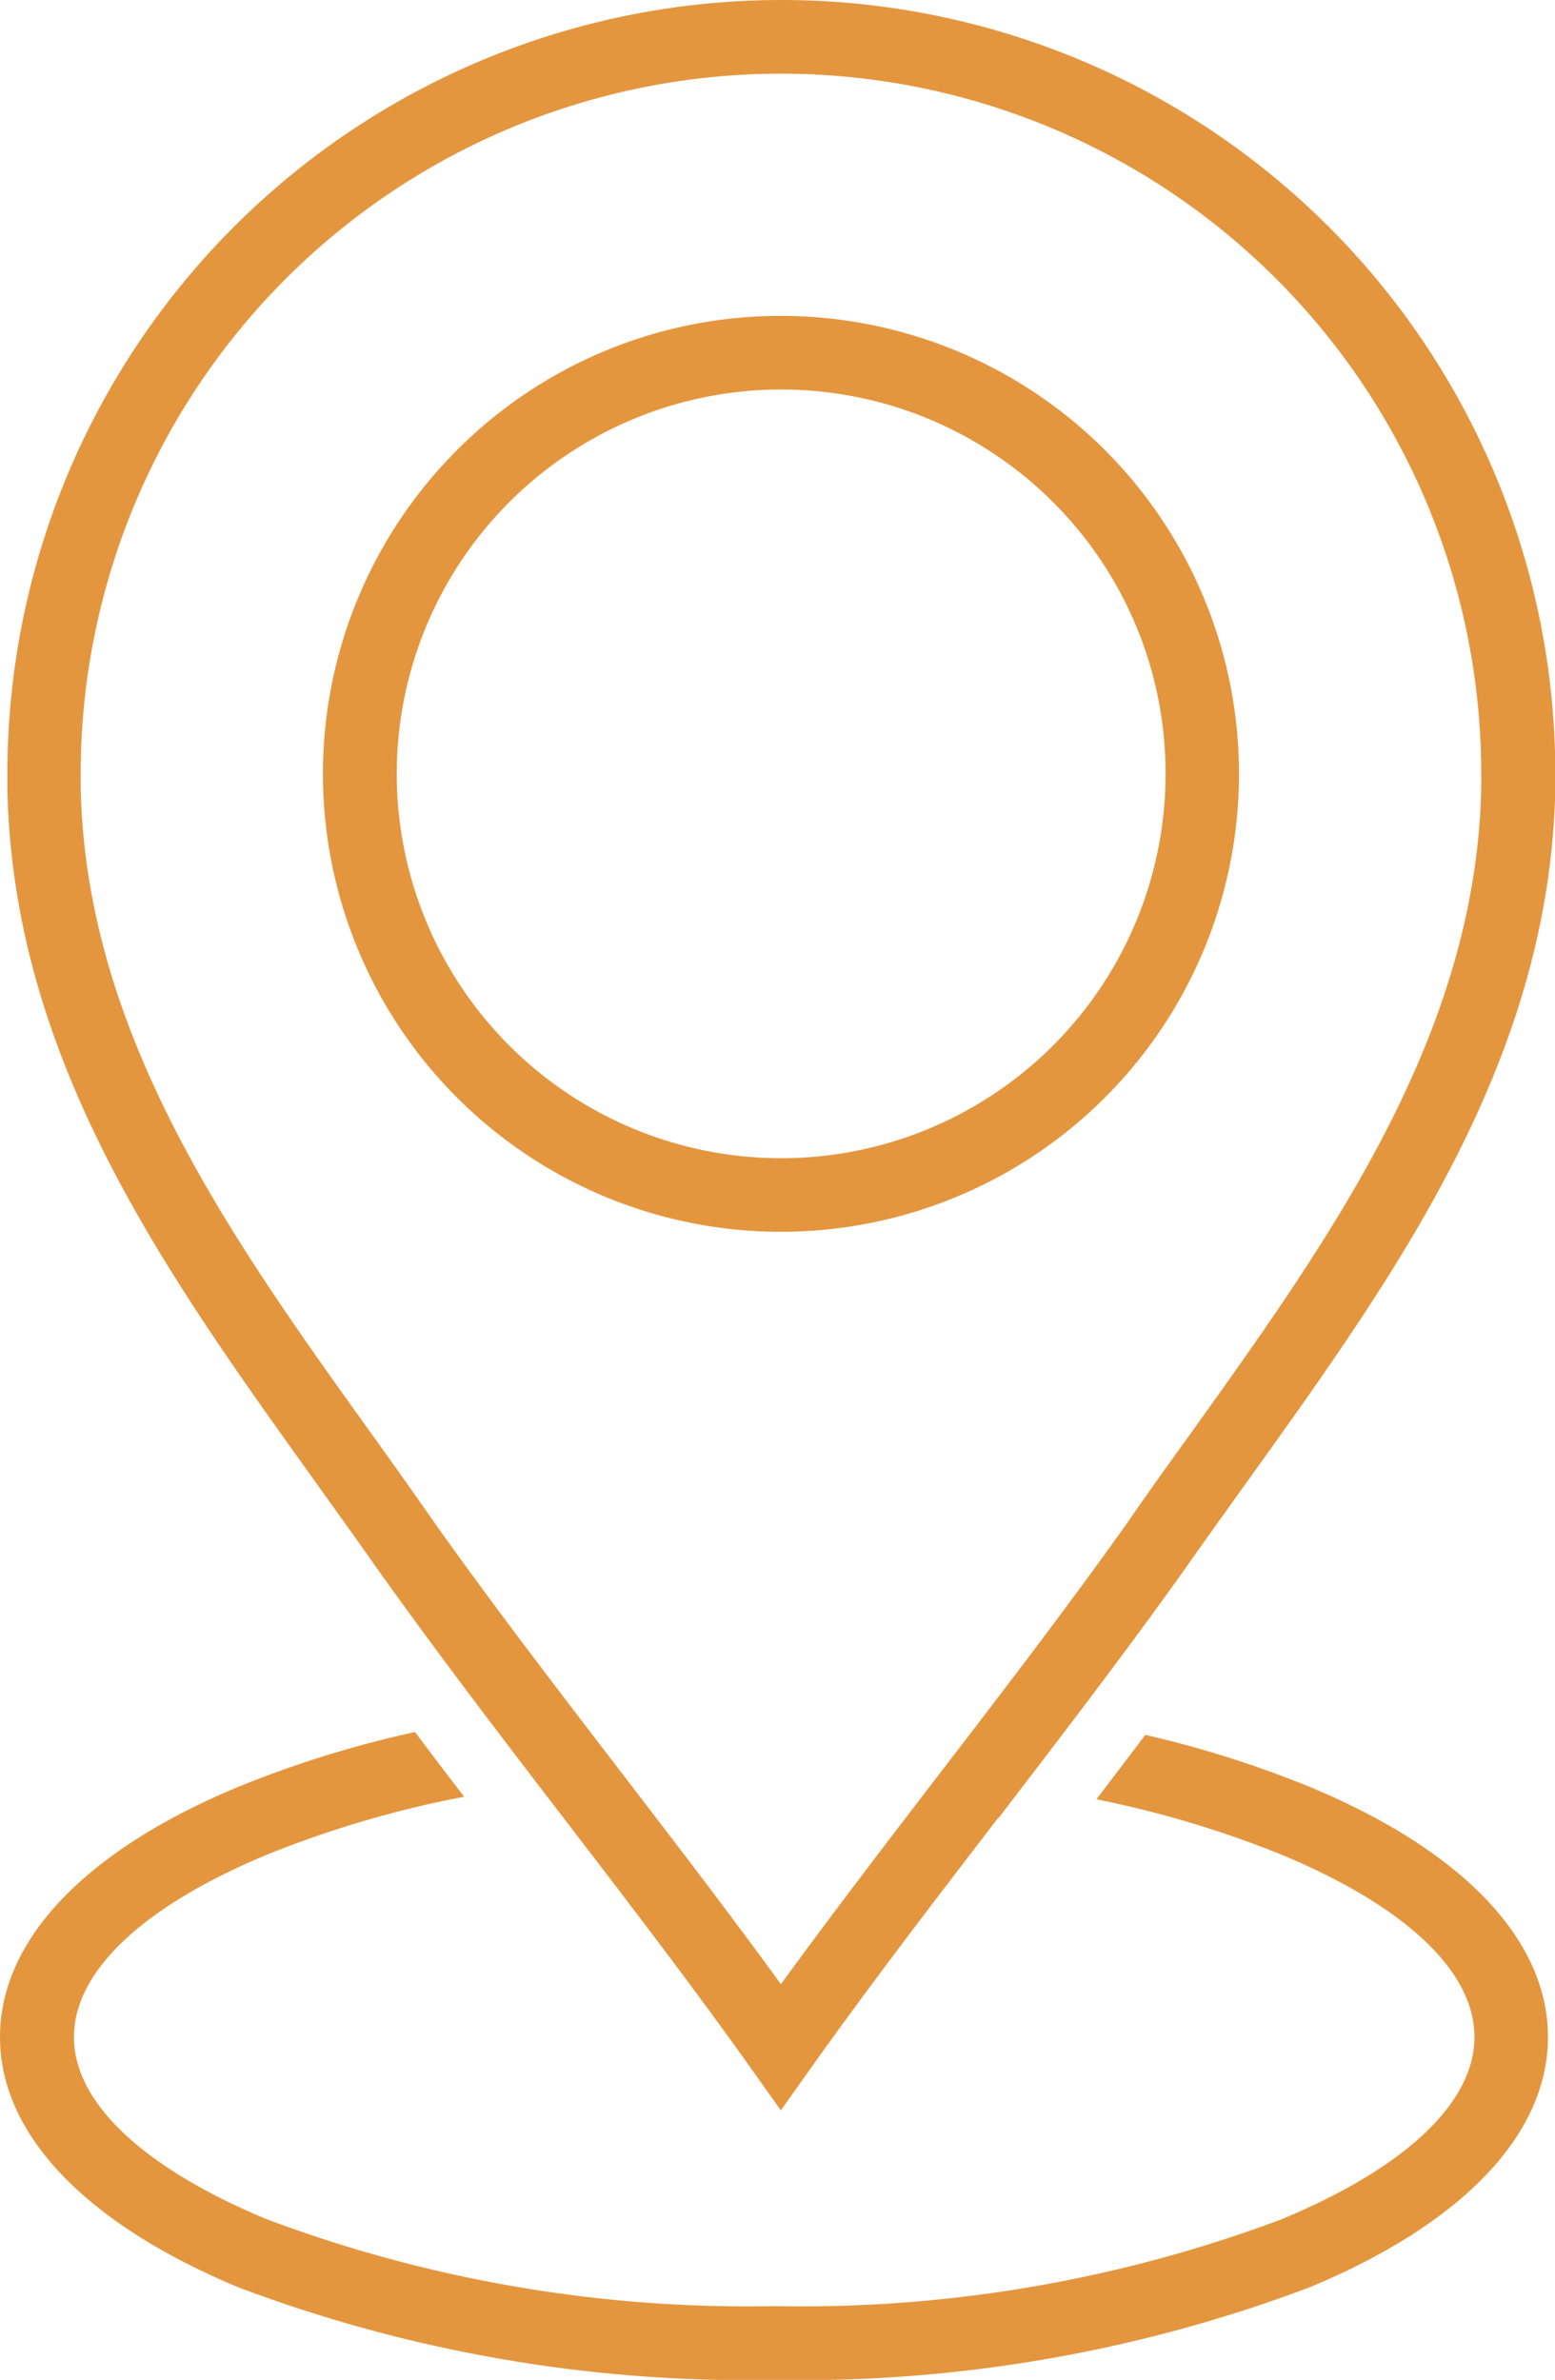 <svg id="Group_120" data-name="Group 120" xmlns="http://www.w3.org/2000/svg" xmlns:xlink="http://www.w3.org/1999/xlink" width="23.802" height="36.435" viewBox="0 0 23.802 36.435">
  <defs>
    <clipPath id="clip-path">
      <rect id="Rectangle_65" data-name="Rectangle 65" width="23.802" height="36.434" fill="#e4963f"/>
    </clipPath>
  </defs>
  <g id="Group_119" data-name="Group 119" transform="translate(0 0)" clip-path="url(#clip-path)">
    <path id="Path_54" data-name="Path 54" d="M14.4,7.225A7.011,7.011,0,1,1,9.439,9.278,6.989,6.989,0,0,1,14.4,7.225m4.16,2.851a5.884,5.884,0,1,0,1.723,4.16,5.864,5.864,0,0,0-1.723-4.16" transform="translate(-2.442 -2.389)" fill="#e4963f"/>
    <path id="Path_55" data-name="Path 55" d="M12.008,30.374c.792-1.088,1.607-2.151,2.422-3.214.975-1.27,1.95-2.541,2.859-3.819h0c.4-.58.682-.968.959-1.354,2.175-3.036,4.4-6.142,4.478-9.933v-.207h0a10.719,10.719,0,0,0-21.438,0v.207c.077,3.79,2.3,6.9,4.478,9.933.276.386.554.774.958,1.354h0c.909,1.278,1.884,2.549,2.859,3.819.815,1.063,1.63,2.126,2.422,3.214m3.317-2.531c-.975,1.27-1.95,2.541-2.859,3.82l-.458.645-.458-.645c-.909-1.278-1.884-2.549-2.859-3.82S6.744,25.305,5.81,23.992l0,0c-.222-.318-.589-.83-.958-1.345C2.576,19.47.249,16.222.166,12.075l0-.228a11.847,11.847,0,0,1,23.694,0l0,0v.115l0,.108v0c-.084,4.147-2.41,7.395-4.685,10.568-.369.515-.736,1.027-.958,1.345l0,0c-.934,1.313-1.908,2.582-2.881,3.851" transform="translate(-0.053 0)" fill="#e4963f"/>
    <path id="Path_56" data-name="Path 56" d="M17.528,39.659a16.314,16.314,0,0,1,2.513.794c2.257.937,3.653,2.288,3.653,3.833s-1.4,2.9-3.653,3.833a22.078,22.078,0,0,1-8.194,1.416,22.079,22.079,0,0,1-8.194-1.416C1.4,47.182,0,45.83,0,44.286s1.4-2.9,3.653-3.833a16.574,16.574,0,0,1,2.7-.837q.374.5.752.991a16.087,16.087,0,0,0-3.017.886c-1.827.758-2.956,1.75-2.956,2.792s1.13,2.034,2.956,2.792a20.943,20.943,0,0,0,7.763,1.328,20.939,20.939,0,0,0,7.762-1.328c1.827-.758,2.956-1.749,2.956-2.792s-1.13-2.034-2.956-2.792a15.826,15.826,0,0,0-2.831-.847q.376-.493.75-.987" transform="translate(0 -13.1)" fill="#e4963f"/>
  </g>
</svg>
